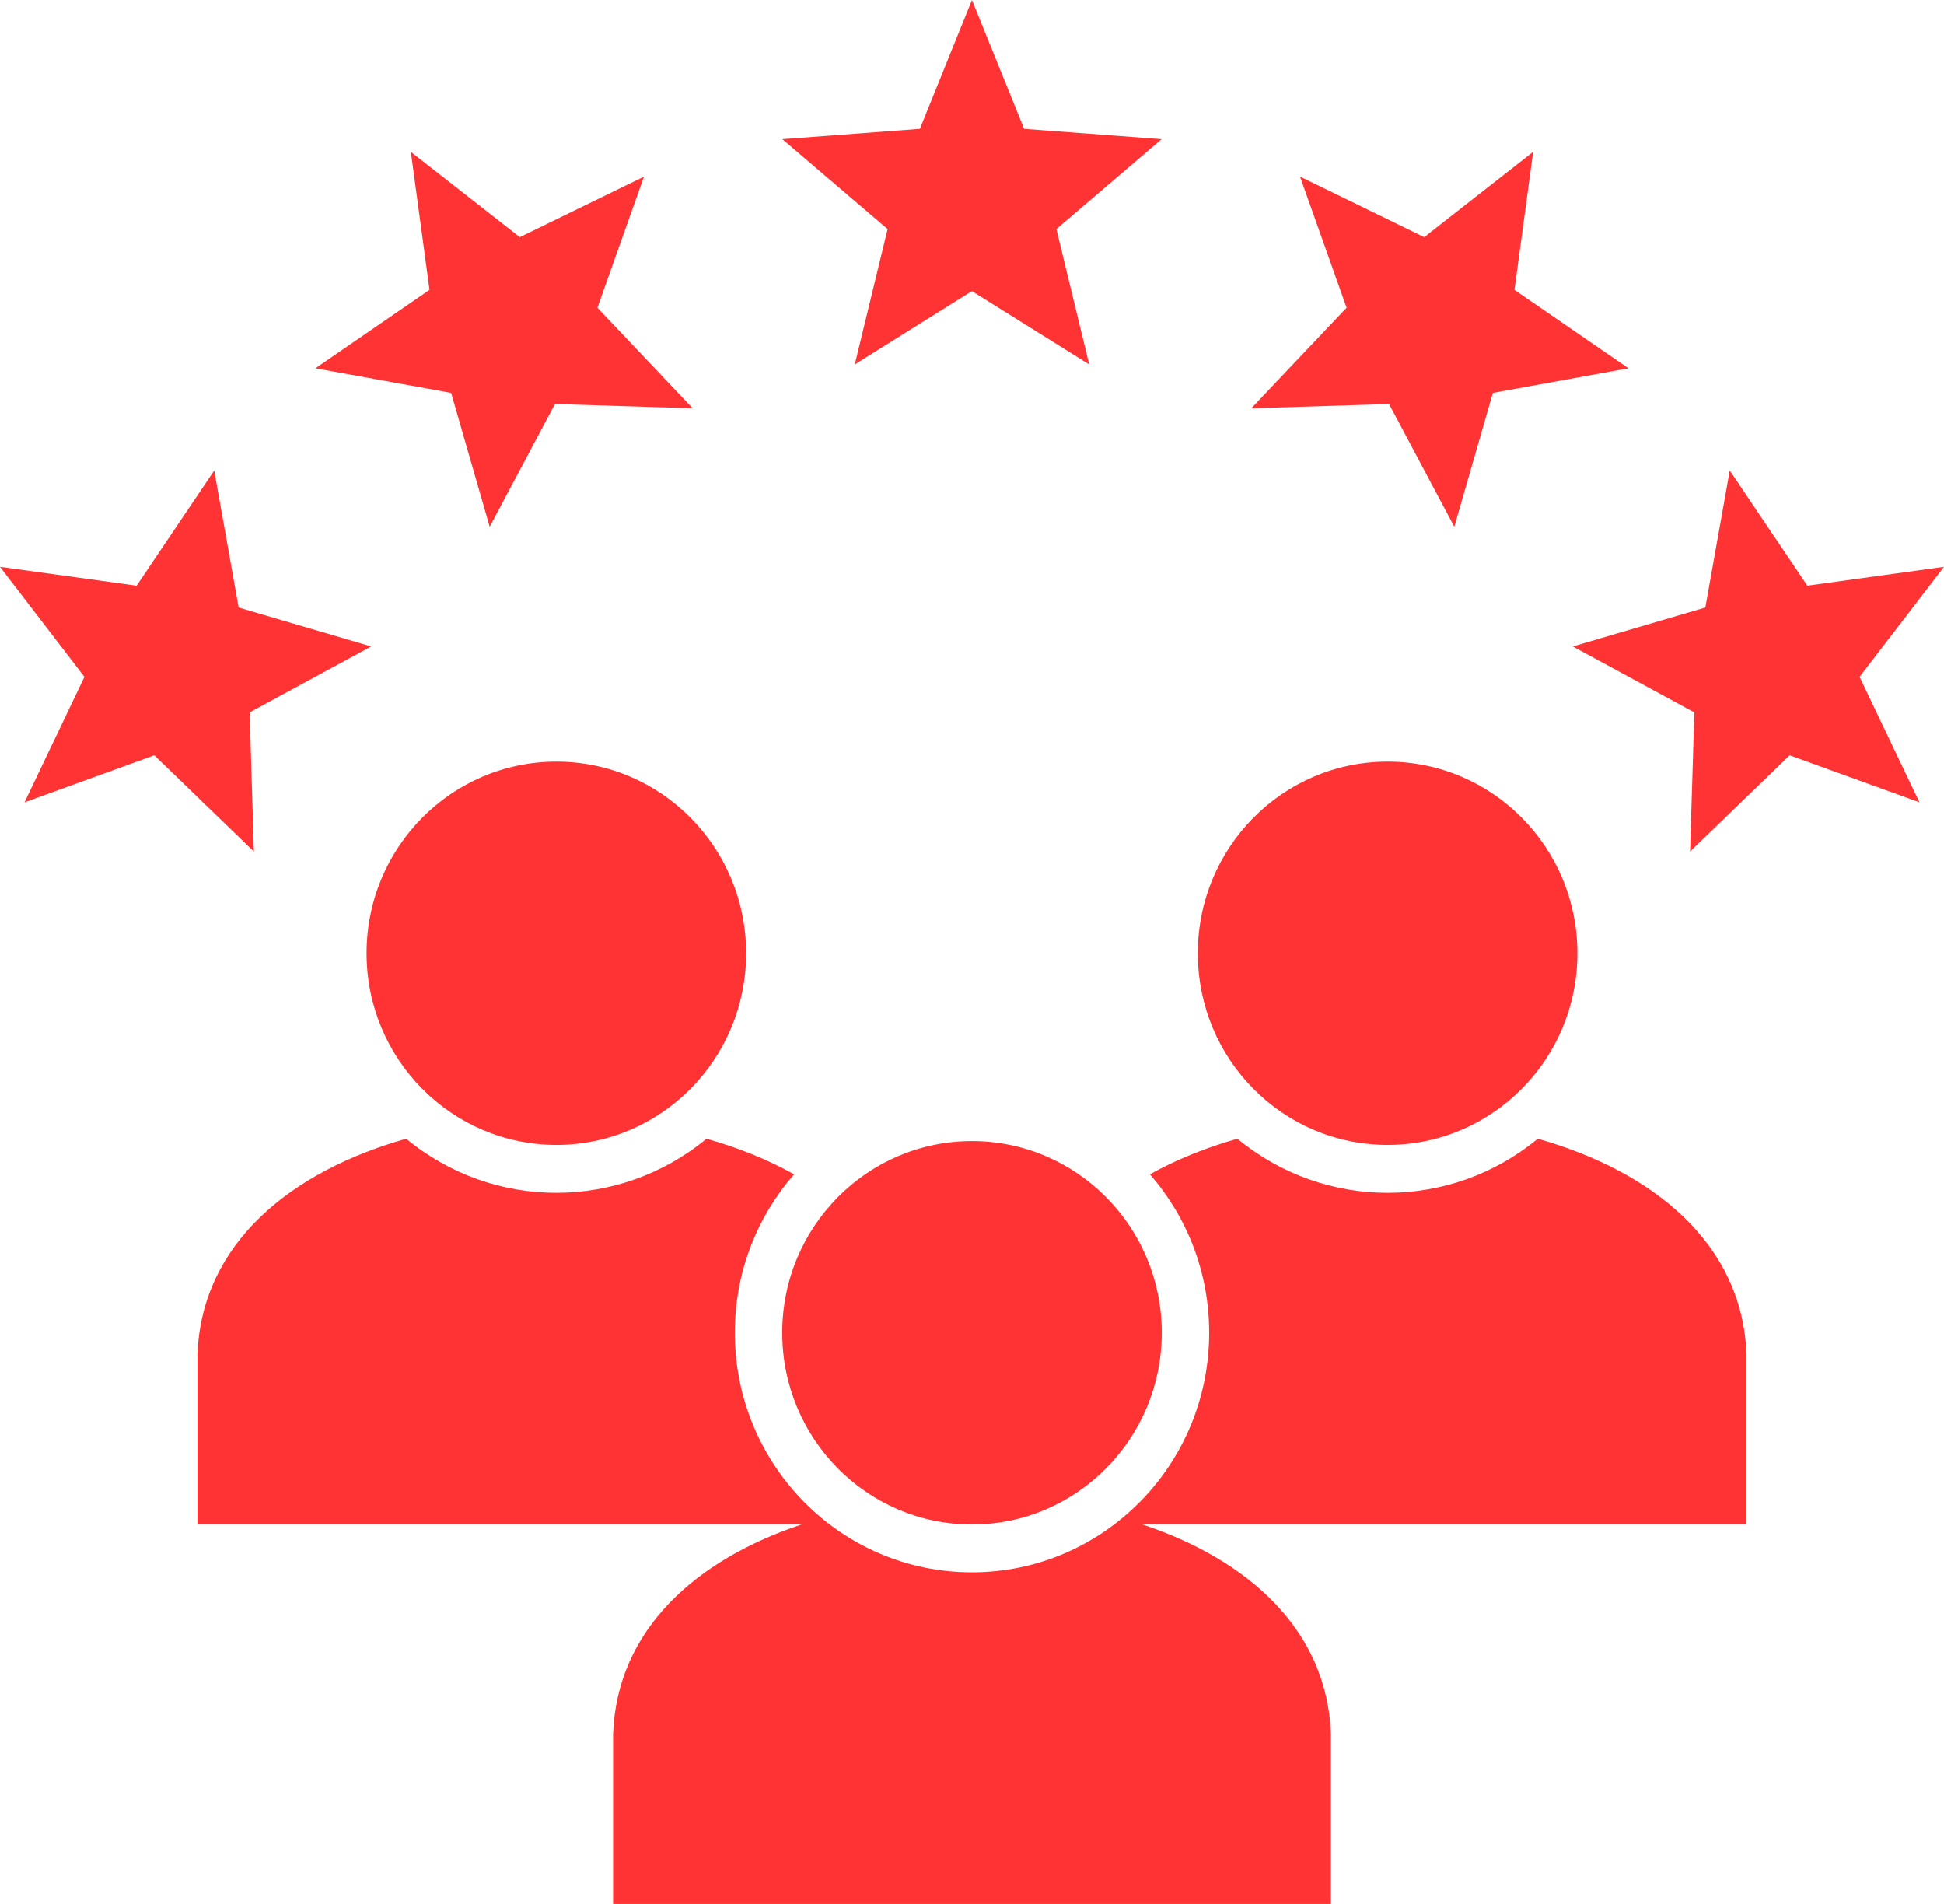 <svg width="48" height="47" viewBox="0 0 48 47" fill="none" xmlns="http://www.w3.org/2000/svg">
<path fill-rule="evenodd" clip-rule="evenodd" d="M23.999 0L25.287 3.181L28.683 3.435L26.084 5.655L26.894 8.996L23.998 7.186L21.106 8.996L21.916 5.655L19.317 3.435L22.713 3.181L23.999 0ZM23.999 28.168C26.587 28.168 28.686 30.288 28.686 32.899C28.686 35.51 26.587 37.633 23.999 37.633C21.41 37.633 19.314 35.513 19.314 32.899C19.314 30.285 21.413 28.168 23.999 28.168ZM13.739 18.801C16.324 18.801 18.423 20.918 18.423 23.532C18.423 26.146 16.324 28.263 13.739 28.263C11.153 28.263 9.051 26.146 9.051 23.532C9.051 20.918 11.15 18.801 13.739 18.801ZM34.261 18.801C36.85 18.801 38.949 20.918 38.949 23.532C38.949 26.146 36.85 28.263 34.261 28.263C31.673 28.263 29.576 26.146 29.576 23.532C29.576 20.918 31.675 18.801 34.261 18.801ZM28.393 28.989C29.046 28.623 29.776 28.33 30.553 28.11C32.71 29.891 35.815 29.891 37.97 28.11C40.804 28.911 43.025 30.687 43.124 33.438V37.633H28.21C30.802 38.496 32.768 40.219 32.862 42.808V47H15.138V42.808C15.232 40.219 17.198 38.496 19.79 37.633H4.876V33.438C4.975 30.687 7.196 28.911 10.03 28.11C12.184 29.891 15.29 29.891 17.444 28.11C18.224 28.33 18.954 28.623 19.607 28.989C18.697 30.031 18.144 31.399 18.144 32.899C18.144 36.167 20.766 38.814 23.998 38.814C27.231 38.814 29.856 36.167 29.856 32.899C29.856 31.399 29.303 30.031 28.393 28.989ZM48 13.992L45.915 16.709L47.394 19.806L44.189 18.645L41.731 21.021L41.836 17.586L38.835 15.958L42.107 14.997L42.71 11.615L44.626 14.458L48 13.992ZM37.856 3.748L37.395 7.155L40.21 9.091L36.861 9.699L35.909 13.003L34.297 9.973L30.896 10.079L33.249 7.596L32.099 4.359L35.166 5.854L37.856 3.748ZM0 13.992L3.374 14.458L5.29 11.615L5.893 14.997L9.165 15.958L6.164 17.586L6.269 21.021L3.811 18.645L0.606 19.806L2.085 16.709L0 13.992V13.992ZM10.144 3.748L12.835 5.854L15.901 4.36L14.751 7.596L17.104 10.079L13.703 9.973L12.091 13.003L11.139 9.699L7.788 9.091L10.605 7.155L10.144 3.748Z" fill="#FF3333"/>
</svg>

